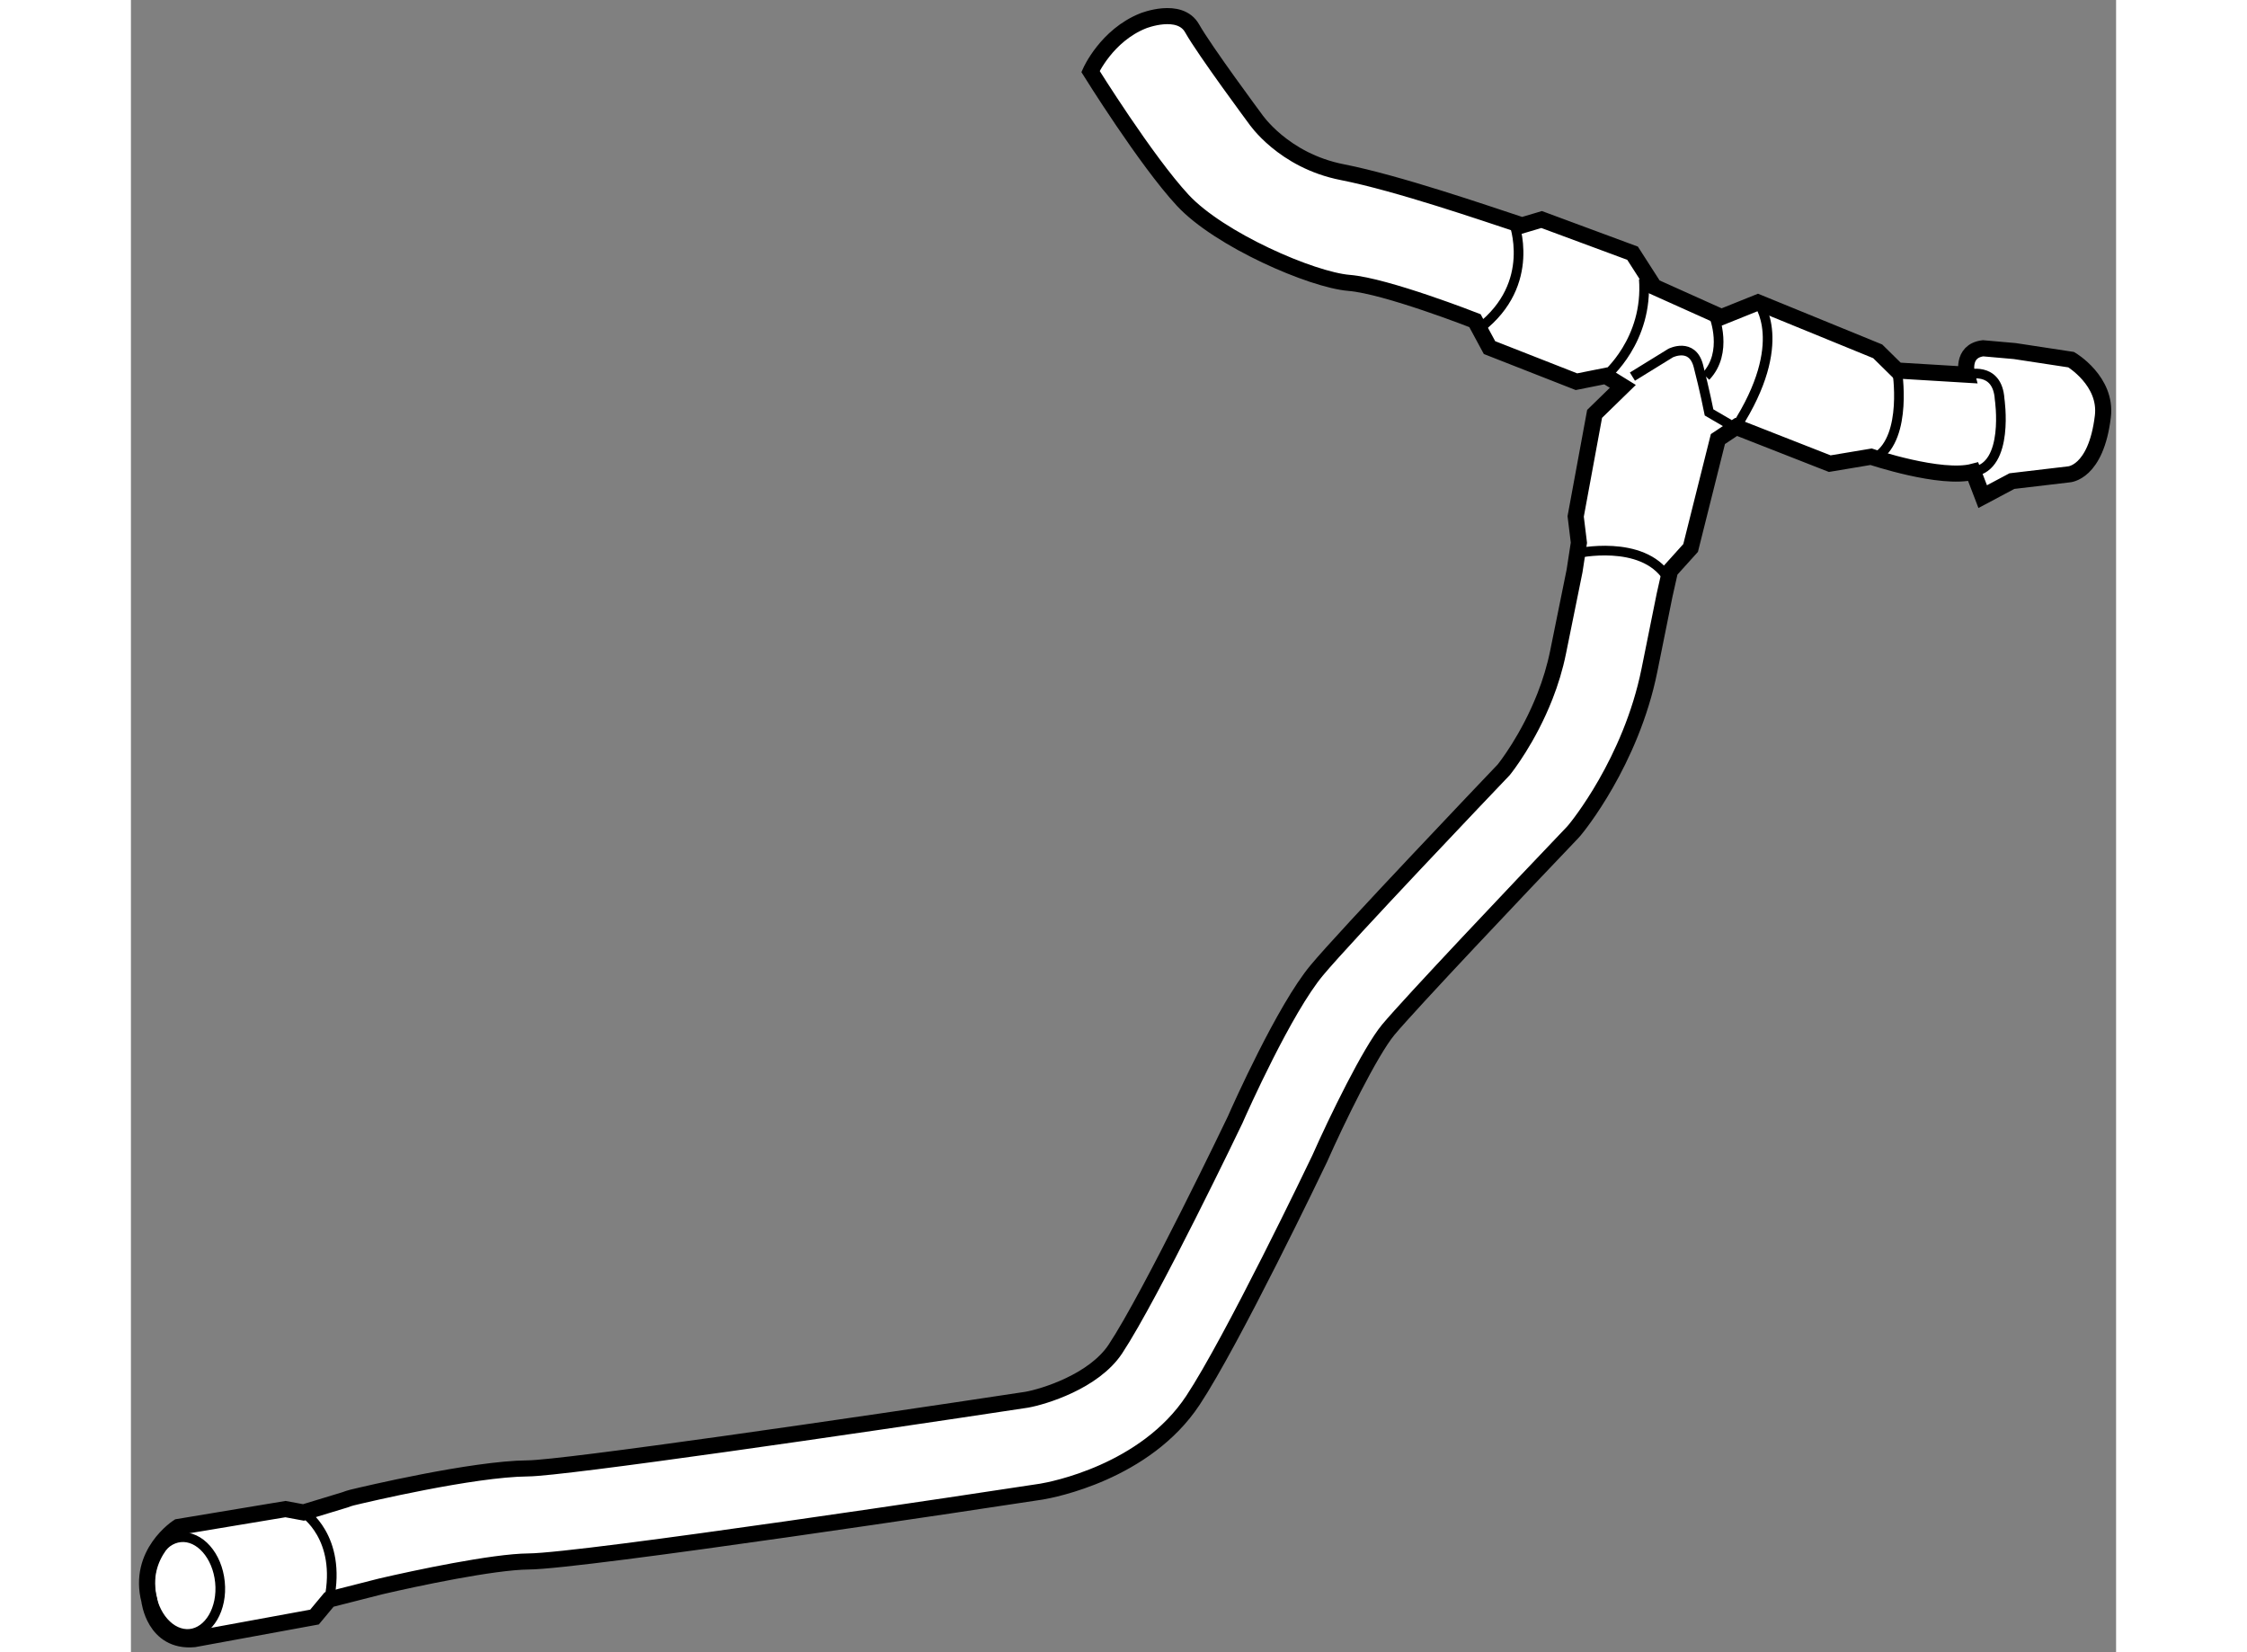 <?xml version="1.0" encoding="utf-8"?>
<!-- Generator: Adobe Illustrator 15.1.0, SVG Export Plug-In . SVG Version: 6.00 Build 0)  -->
<!DOCTYPE svg PUBLIC "-//W3C//DTD SVG 1.1//EN" "http://www.w3.org/Graphics/SVG/1.1/DTD/svg11.dtd">
<svg version="1.1" xmlns="http://www.w3.org/2000/svg" xmlns:xlink="http://www.w3.org/1999/xlink" x="0px" y="0px" width="244.8px"
	 height="180px" viewBox="152.973 70.582 61.693 51.346" enable-background="new 0 0 244.8 180" xml:space="preserve">
	
<rect x="152.973" y="70.582" width="61.693" height="51.346" fill="#808080" stroke="none"/>
	
<g><path fill="#FFFFFF" stroke="#000000" stroke-width="0.5" d="M160.739,119.882c1.082-0.252,3.494-0.765,4.59-0.774
				c1.657-0.009,14.46-1.942,15.941-2.171c0.324-0.053,3.229-0.6,4.708-2.837c1.216-1.838,3.809-7.237,3.936-7.506
				c0.528-1.194,1.572-3.336,2.135-4.012c0.692-0.828,4.048-4.373,5.727-6.13c0.023-0.024,0.043-0.048,0.064-0.073
				c0.07-0.083,1.747-2.119,2.323-4.964l0.471-2.334l0.171-0.761l0.639-0.709l0.848-3.384l0.566-0.377l2.91,1.141l1.285-0.215
				c0,0,2.168,0.73,3.172,0.466l0.296,0.774l0.908-0.483l1.761-0.208c0,0,0.851-0.025,1.065-1.8c0.135-1.104-0.985-1.766-0.985-1.766
				l-1.753-0.267l-0.986-0.087c-0.693,0.088-0.499,0.822-0.499,0.822l-2.169-0.131l-0.605-0.596l-3.721-1.521l-1.135,0.456
				l-2.092-0.94l-0.67-1.044l-2.826-1.047l-0.61,0.181c-0.044-0.016-0.096-0.031-0.156-0.052c-0.974-0.319-3.698-1.26-5.429-1.601
				c-1.839-0.36-2.706-1.66-2.706-1.66s-1.569-2.114-1.959-2.805c-0.386-0.693-1.524-0.238-1.524-0.238
				c-1.138,0.453-1.636,1.575-1.636,1.575s1.729,2.777,2.867,4.002c1.136,1.224,4.006,2.471,5.167,2.567
				c1.161,0.094,3.914,1.174,3.914,1.174l0.452,0.837l2.702,1.06l0.912-0.182l0.529,0.327l-0.877,0.855l-0.588,3.186l0.1,0.818
				l-0.135,0.877l-0.511,2.519c-0.099,0.49-0.242,0.951-0.407,1.37c-0.521,1.329-1.225,2.218-1.284,2.291
				c-0.482,0.505-4.912,5.154-5.804,6.225c-1.009,1.204-2.408,4.344-2.543,4.653c-0.026,0.058-2.614,5.45-3.721,7.123
				c-0.672,1.012-2.237,1.483-2.754,1.575c-5.414,0.822-14.414,2.129-15.505,2.134c-1.72,0.015-5.085,0.815-5.462,0.906
				c-0.075,0.017-0.147,0.044-0.217,0.07l-1.293,0.393l-0.56-0.104l-3.335,0.555c0,0-1.279,0.817-0.896,2.284
				c0,0,0.144,1.313,1.388,1.203l3.745-0.687l0.453-0.544L160.739,119.882z"></path><path fill="none" stroke="#000000" stroke-width="0.3" d="M195.943,77.482c0,0,0.75,1.911-1.055,3.302"></path><path fill="none" stroke="#000000" stroke-width="0.3" d="M198.808,82.261c0,0,1.328-1.098,1.181-3.013"></path><path fill="none" stroke="#000000" stroke-width="0.3" d="M202.172,80.403c0,0,0.453,1.138-0.257,1.878"></path><path fill="none" stroke="#000000" stroke-width="0.3" d="M203.536,79.979c0,0,1.014,1.237-0.679,3.871"></path><path fill="none" stroke="#000000" stroke-width="0.3" d="M207.862,82.095c0,0,0.335,2.051-0.636,2.689"></path><path fill="none" stroke="#000000" stroke-width="0.3" d="M199.635,82.286l1.188-0.732c0,0,0.669-0.337,0.861,0.396
				c0.192,0.736,0.333,1.449,0.333,1.449l0.633,0.369"></path><path fill="none" stroke="#000000" stroke-width="0.3" d="M197.899,87.779c0,0,2.038-0.459,2.825,0.747"></path><path fill="none" stroke="#000000" stroke-width="0.3" d="M210.031,82.226c0,0,0.948-0.286,1.016,0.76
				c0,0,0.315,2.102-0.822,2.255"></path><path fill="none" stroke="#000000" stroke-width="0.3" d="M158.337,117.583c0,0,1.196,0.767,0.796,2.708"></path><path fill="none" stroke="#000000" stroke-width="0.3" d="M155.74,119.75c0.083,0.827-0.338,1.547-0.936,1.608
				c-0.599,0.054-1.149-0.565-1.229-1.396c-0.081-0.827,0.337-1.547,0.937-1.605C155.108,118.299,155.658,118.924,155.74,119.75z"></path></g>


</svg>